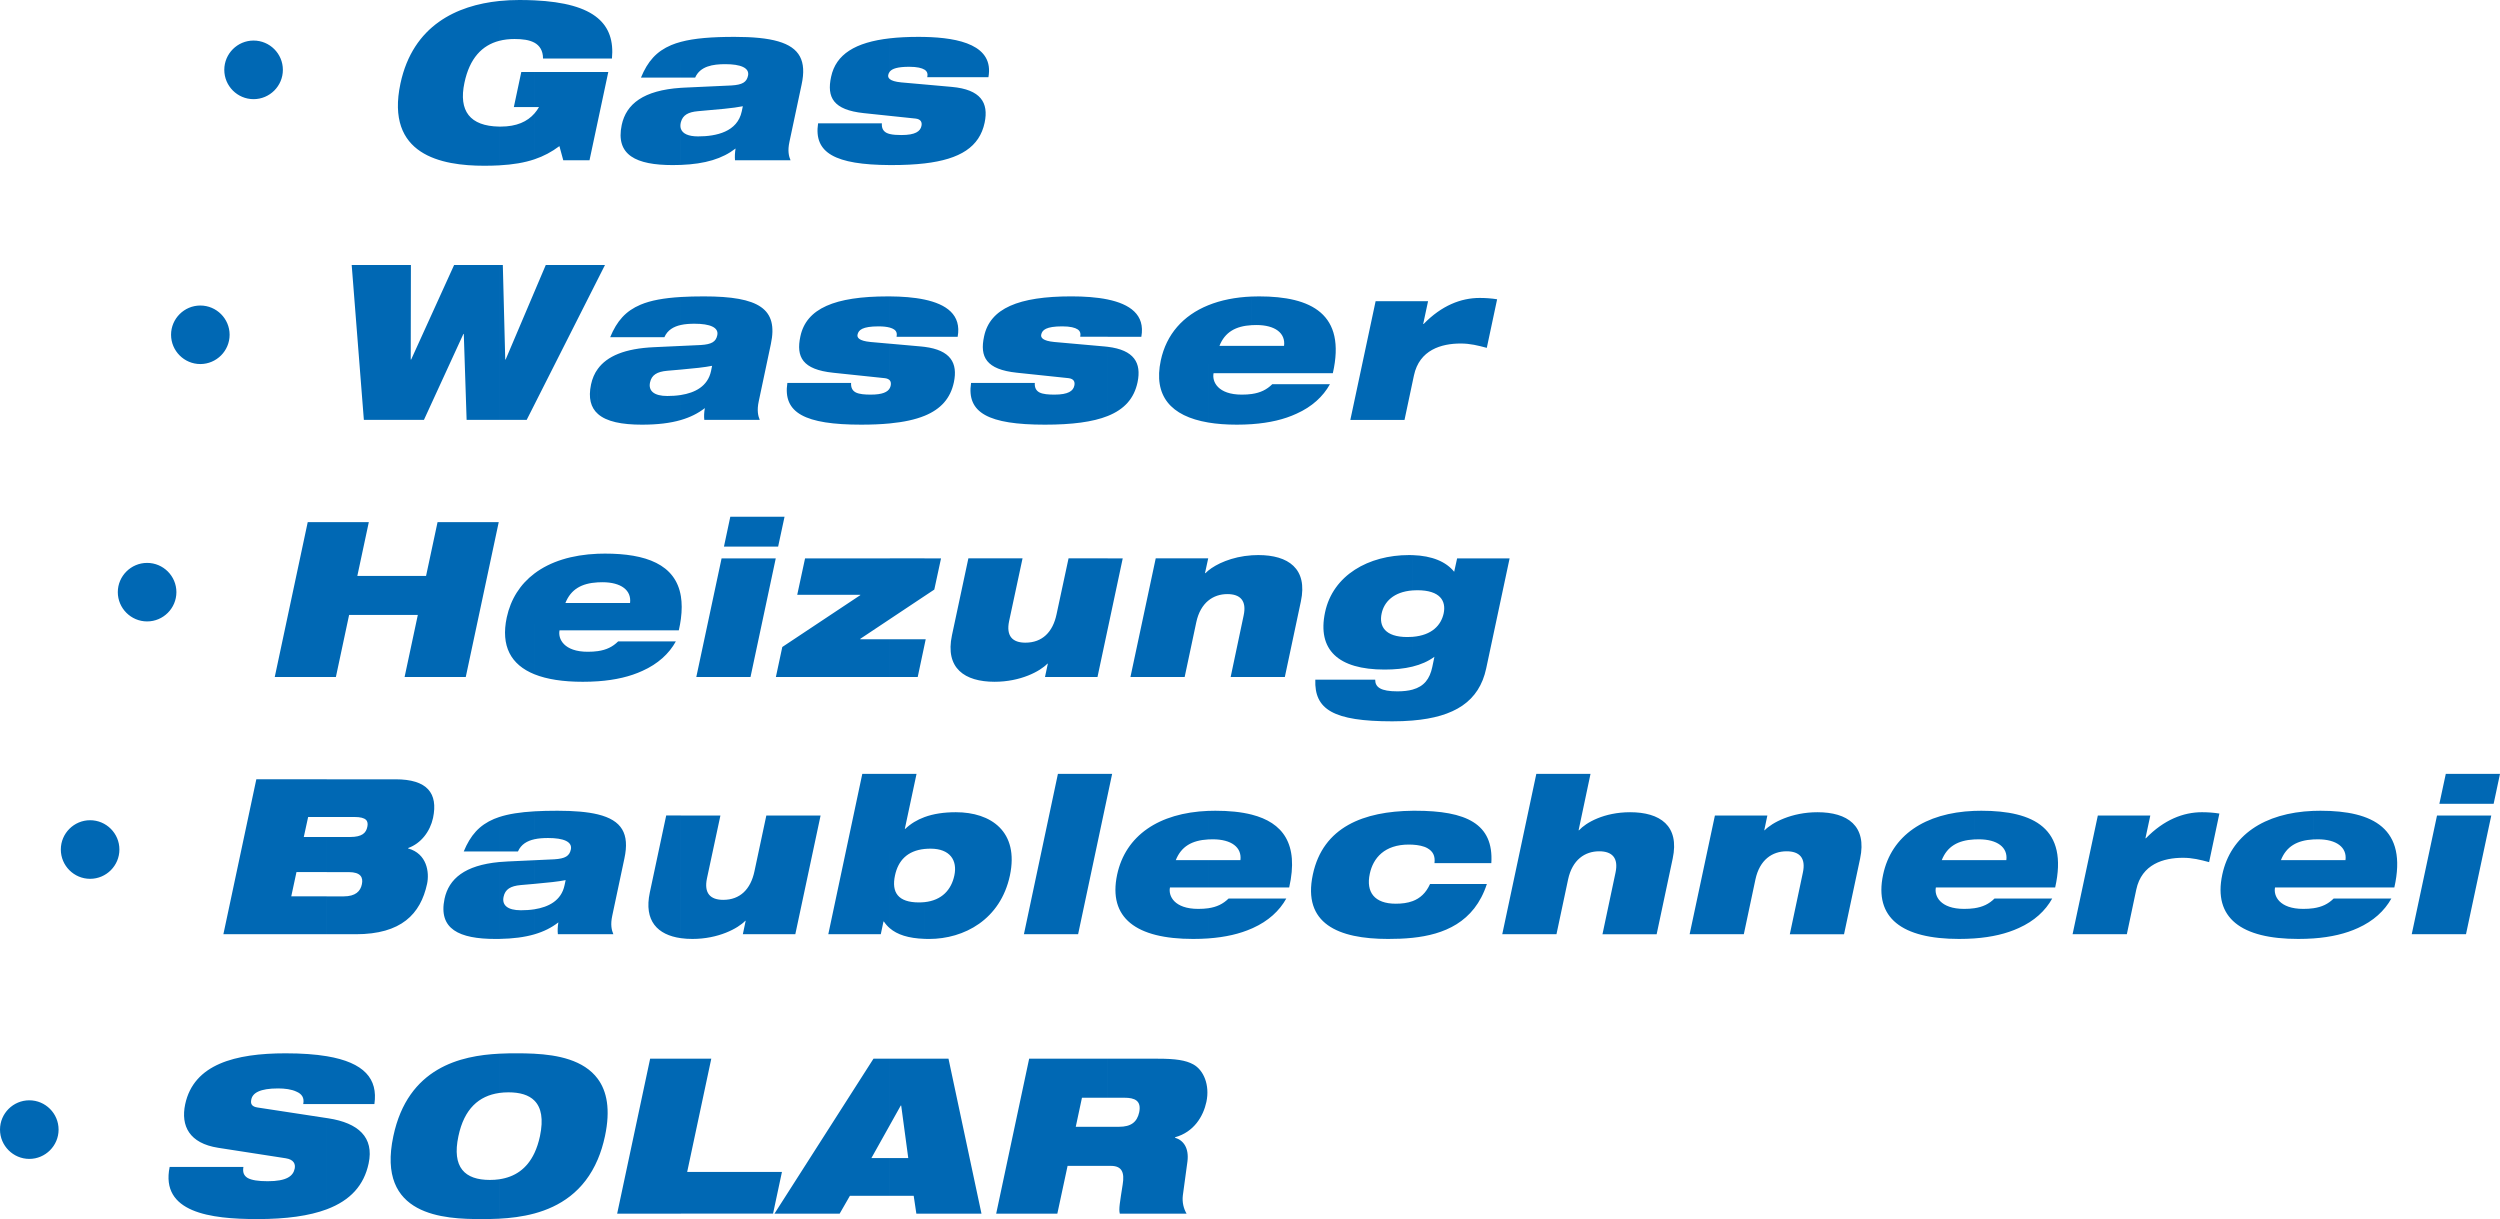 <!-- Generator: Adobe Illustrator 21.1.0, SVG Export Plug-In  -->
<svg version="1.1"
	 xmlns="http://www.w3.org/2000/svg" xmlns:xlink="http://www.w3.org/1999/xlink" xmlns:a="http://ns.adobe.com/AdobeSVGViewerExtensions/3.0/"
	 x="0px" y="0px" width="269.853px" height="131.589px" viewBox="0 0 269.853 131.589"
	 style="enable-background:new 0 0 269.853 131.589;" xml:space="preserve">
<style type="text/css">
	.st0{fill-rule:evenodd;clip-rule:evenodd;fill:#0068B4;}
</style>
<defs>
</defs>
<path class="st0" d="M249.699,101.296v-3.258c0.927-0.132,1.607-0.461,2.201-1.051l0,0h6.228c-0.74,1.332-1.947,2.436-3.604,3.182
	C253.21,100.773,251.63,101.159,249.699,101.296L249.699,101.296z M249.699,95.797v-2.95h3.476c0.18-1.38-0.97-2.251-2.984-2.251
	c-0.169,0-0.333,0.004-0.491,0.014v-3.082c0.255-0.01,0.514-0.015,0.775-0.015c5.665,0,9.418,1.895,7.971,8.284H249.699
	L249.699,95.797z M263.309,86.76h5.858l0.686-3.23h-5.851L263.309,86.76L263.309,86.76L263.309,86.76z M260.325,100.842h5.857
	l2.729-12.814h-5.857L260.325,100.842L260.325,100.842z M249.699,87.527v3.082c-1.754,0.099-2.908,0.754-3.494,2.237l0,0h3.494v2.95
	h-4.13c-0.183,0.912,0.47,2.311,3.046,2.311c0.396,0,0.756-0.022,1.084-0.069v3.258c-0.518,0.036-1.06,0.055-1.629,0.055
	c-6.151,0-9.193-2.259-8.196-6.939C240.774,90.19,244.368,87.742,249.699,87.527L249.699,87.527z M213.09,101.296v-3.258
	c0.927-0.132,1.608-0.461,2.202-1.051l0,0h6.227c-0.741,1.332-1.94,2.436-3.604,3.182
	C216.601,100.773,215.02,101.159,213.09,101.296L213.09,101.296z M213.09,95.797v-2.95h3.477c0.18-1.38-0.971-2.251-2.984-2.251
	c-0.169,0-0.333,0.004-0.492,0.014v-3.082c0.255-0.01,0.514-0.015,0.775-0.015c5.658,0,9.414,1.895,7.971,8.284H213.09
	L213.09,95.797z M223.716,100.842h5.857l1.018-4.813c0.579-2.759,2.958-3.438,5.044-3.438c1.027,0,1.849,0.211,2.819,0.469
	l1.108-5.243c-0.608-0.099-1.247-0.145-1.883-0.145c-2.011,0-4.106,0.818-6.047,2.812h-0.051l0.526-2.455h-5.665L223.716,100.842
	L223.716,100.842z M213.09,87.527v3.082c-1.754,0.099-2.908,0.754-3.494,2.237l0,0h3.494v2.95h-4.13
	c-0.186,0.912,0.47,2.311,3.047,2.311c0.397,0,0.755-0.022,1.083-0.069v3.258c-0.517,0.036-1.059,0.055-1.628,0.055
	c-6.152,0-9.194-2.259-8.197-6.939C204.164,90.19,207.76,87.742,213.09,87.527L213.09,87.527z M152.481,101.228v-3.96
	c0.792-0.297,1.436-0.862,1.879-1.845h6.133C159.133,99.606,155.802,100.876,152.481,101.228L152.481,101.228z M152.481,91.175
	v-3.661l0.287-0.001c5.5,0,8.479,1.399,8.207,5.658l0,0h-6.135c0.095-0.793-0.176-1.281-0.758-1.613
	C153.688,91.327,153.093,91.21,152.481,91.175L152.481,91.175z M152.481,77.773v-3.339c1.239-0.343,1.849-1.15,2.122-2.438l0,0
	l0.23-1.104c-0.677,0.5-1.474,0.841-2.353,1.058V68.74c2.09-0.167,3.073-1.258,3.35-2.527l0,0c0.283-1.334-0.361-2.502-2.843-2.502
	c-0.176,0-0.345,0.007-0.507,0.019v-3.809c2.125,0.07,3.615,0.719,4.485,1.796l0.318-1.445h5.666l-2.529,11.885
	C159.659,75.725,156.993,77.395,152.481,77.773L152.481,77.773z M152.481,41.188v-8.674h1.666l-0.527,2.458h0.048
	c1.939-1.994,4.033-2.812,6.047-2.812c0.632,0,1.274,0.044,1.887,0.144l-1.115,5.243c-0.971-0.257-1.788-0.468-2.819-0.468
	c-2.079,0-4.455,0.68-5.044,3.44L152.481,41.188L152.481,41.188z M182.38,100.842h5.849l1.254-5.915
	c0.456-2.126,1.819-3.037,3.363-3.037c1.38,0,2.106,0.7,1.755,2.311l-1.406,6.642h5.852l1.734-8.16
	c0.761-3.559-1.372-5.011-4.601-5.011c-2.806,0-4.912,1.129-5.699,1.947h-0.044l0.334-1.591h-5.662L182.38,100.842L182.38,100.842
	L182.38,100.842z M162.155,100.842h5.852l1.255-5.915c0.456-2.126,1.814-3.037,3.359-3.037c1.38,0,2.106,0.7,1.758,2.311
	l-1.406,6.642h5.848l1.731-8.16c0.765-3.559-1.366-5.011-4.597-5.011c-2.812,0-4.773,1.129-5.51,1.947h-0.048l1.287-6.088h-5.85
	L162.155,100.842L162.155,100.842z M152.481,32.514v8.674l-0.876,4.137h-5.848l0,0l2.728-12.811H152.481L152.481,32.514z
	 M152.481,59.921v3.809c-2.066,0.153-3.08,1.247-3.344,2.483c-0.304,1.38,0.361,2.549,2.772,2.549c0.199,0,0.389-0.007,0.571-0.021
	v3.211c-0.931,0.23-1.953,0.322-3.025,0.322c-5.033,0-7.278-2.152-6.427-6.179c0.851-4.022,4.71-6.18,9.06-6.18
	C152.223,59.915,152.354,59.917,152.481,59.921L152.481,59.921z M152.481,74.435v3.339c-0.689,0.059-1.42,0.087-2.194,0.087
	c-6.393,0-8.424-1.289-8.311-4.497h6.463c0,0.423,0.152,0.727,0.527,0.939c0.369,0.21,0.983,0.322,1.869,0.322
	C151.479,74.624,152.023,74.562,152.481,74.435L152.481,74.435z M152.481,87.514v3.661c-0.138-0.008-0.275-0.012-0.412-0.012
	c-2.62,0-3.851,1.446-4.213,3.154c-0.422,1.97,0.491,3.23,2.806,3.23c0.665,0,1.277-0.078,1.819-0.28v3.96
	c-0.897,0.096-1.794,0.123-2.65,0.123c-5.382,0-9.256-1.645-8.12-6.958C142.808,89.243,147.226,87.572,152.481,87.514
	L152.481,87.514z M135.123,100.223v-3.235h3.722c-0.74,1.332-1.947,2.436-3.604,3.182L135.123,100.223L135.123,100.223z
	 M135.123,95.797v-7.863c3.315,0.853,5.109,3.118,4.032,7.863H135.123L135.123,95.797z M135.123,73.078v-13.14
	c0.228-0.016,0.459-0.023,0.697-0.023c3.23,0,5.36,1.452,4.596,5.011l-1.73,8.152H135.123L135.123,73.078z M135.123,45.784v-3.257
	c0.927-0.133,1.608-0.464,2.204-1.053l0,0h6.227c-0.739,1.333-1.943,2.437-3.607,3.181
	C138.639,45.262,137.055,45.648,135.123,45.784L135.123,45.784z M135.123,40.28v-2.945h3.479c0.176-1.38-0.971-2.251-2.984-2.251
	c-0.17,0-0.334,0.005-0.494,0.014v-3.089c0.256-0.011,0.515-0.016,0.777-0.016c5.666,0,9.421,1.901,7.968,8.288H135.123z
	 M135.123,32.008v3.089c-1.755,0.099-2.907,0.755-3.495,2.238l0,0h3.495v2.945h-4.128c-0.186,0.917,0.467,2.316,3.043,2.316
	c0.397,0,0.757-0.021,1.085-0.069v3.257c-0.515,0.036-1.054,0.055-1.619,0.055c-1.139,0-2.171-0.077-3.091-0.233V32.951
	C131.768,32.4,133.349,32.08,135.123,32.008L135.123,32.008z M135.123,59.938v13.14h-2.285l1.4-6.634
	c0.354-1.611-0.372-2.317-1.752-2.317c-0.767,0-1.486,0.226-2.073,0.713v-3.245C131.265,60.892,132.944,60.084,135.123,59.938
	L135.123,59.938z M135.123,87.934v7.863h-4.71v-2.95h3.479c0.173-1.38-0.971-2.251-2.984-2.251c-0.17,0-0.335,0.005-0.495,0.014
	v-3.082c0.253-0.01,0.511-0.015,0.772-0.015C132.643,87.513,133.975,87.639,135.123,87.934L135.123,87.934z M135.123,96.987v3.235
	c-1.291,0.573-2.836,0.941-4.71,1.073v-3.257c0.927-0.132,1.605-0.462,2.205-1.052l0,0H135.123L135.123,96.987z M130.413,60.28
	l0.002-0.009h-0.002V60.28z M130.413,32.951v12.654c-4.056-0.685-5.93-2.89-5.116-6.705C125.901,36.084,127.7,34.055,130.413,32.951
	L130.413,32.951z M130.413,60.271v0.009l-0.344,1.582h0.054c0.082-0.087,0.179-0.177,0.29-0.268v3.245
	c-0.597,0.495-1.057,1.26-1.286,2.33l-1.254,5.908h-5.852l0,0l2.729-12.807H130.413L130.413,60.271z M130.413,87.527v3.082
	c-1.758,0.1-2.906,0.755-3.498,2.237l0,0h3.498v2.95h-4.126c-0.193,0.912,0.47,2.311,3.046,2.311c0.396,0,0.753-0.022,1.08-0.068
	v3.257c-0.516,0.036-1.057,0.055-1.625,0.055c-6.152,0-9.194-2.259-8.204-6.939C121.491,90.189,125.081,87.741,130.413,87.527
	L130.413,87.527z M119.568,125.846v-4.22h1.232c1.288,0,1.934-0.509,2.167-1.564c0.257-1.261-0.491-1.571-1.593-1.571h-1.807v-4.214
	h5.424c1.896,0,3.005,0.166,3.816,0.615c1.108,0.607,1.802,2.219,1.413,4.047c-0.335,1.564-1.345,3.254-3.38,3.817l-0.014,0.046
	c0.926,0.276,1.531,1.122,1.348,2.573l-0.496,3.652c-0.092,0.746,0.088,1.445,0.402,1.975h-7.207
	c-0.132-0.502,0.017-1.229,0.314-3.169c0.199-1.242-0.058-1.987-1.274-1.987H119.568L119.568,125.846z M119.568,85.783V83.53h0.478
	L119.568,85.783L119.568,85.783z M119.568,67.89v-7.618h1.621l0,0L119.568,67.89L119.568,67.89z M119.568,44.904v-7.47
	c2.85,0.347,3.66,1.731,3.22,3.828C122.42,43.003,121.377,44.181,119.568,44.904L119.568,44.904z M119.568,36.352v-4.026
	c2.358,0.49,4.065,1.621,3.629,4.026H119.568z M119.568,32.325v4.026h-2.967c0.065-0.331,0.007-0.608-0.283-0.799
	c-0.277-0.185-0.791-0.324-1.656-0.324c-1.758,0-2.167,0.396-2.271,0.885c-0.075,0.33,0.165,0.68,1.398,0.8l5.466,0.487
	c0.107,0.01,0.212,0.022,0.313,0.034v7.47c-1.622,0.649-3.86,0.935-6.783,0.935c-6.087,0-8.464-1.274-7.967-4.503h6.879
	c-0.034,0.515,0.152,0.846,0.515,1.03c0.374,0.185,0.949,0.23,1.604,0.23c1.498,0,2.031-0.396,2.15-0.977
	c0.081-0.377-0.031-0.726-0.619-0.8l0,0l-5.591-0.588c-3.315-0.349-4.017-1.704-3.532-3.927c0.639-3.018,3.715-4.313,9.428-4.313
	C116.995,31.992,118.366,32.076,119.568,32.325L119.568,32.325z M119.568,60.271v7.618l-1.104,5.188h-5.666l0.305-1.438h-0.047
	c-0.785,0.818-2.891,1.953-5.696,1.953c-3.238,0-5.361-1.46-4.605-5.017l1.772-8.306h5.848l-1.453,6.787
	c-0.334,1.61,0.379,2.315,1.758,2.315c1.829,0,2.965-1.146,3.366-3.068l1.295-6.034H119.568L119.568,60.271z M119.568,83.53v2.253
	l-3.196,15.059h-5.85l0,0l3.671-17.312H119.568L119.568,83.53z M119.568,114.276v4.214h-2.78l0,0l-0.669,3.136h3.449v4.22h-4.332
	l-1.106,5.156h-6.601l0,0l3.559-16.726H119.568L119.568,114.276z M99.798,131.002v-16.726h2.583l3.561,16.726H99.798L99.798,131.002
	z M99.798,101.343v-3.964c1.878-0.199,2.888-1.342,3.215-2.875c0.352-1.638-0.466-2.898-2.571-2.898
	c-0.226,0-0.439,0.011-0.644,0.032v-3.442c0.96-0.353,2.085-0.524,3.381-0.524c3.789,0,6.836,2.087,5.831,6.833
	c-1.018,4.754-4.938,6.847-8.729,6.847C100.115,101.351,99.955,101.349,99.798,101.343L99.798,101.343z M99.798,69.59V69h0.125
	L99.798,69.59L99.798,69.59z M99.798,64.338v-4.066h1.778l-0.727,3.367L99.798,64.338L99.798,64.338z M99.798,44.882V37.44
	c2.806,0.358,3.606,1.739,3.165,3.822C102.598,42.985,101.572,44.156,99.798,44.882L99.798,44.882z M99.798,36.352v-4.015
	c2.33,0.496,4.007,1.628,3.573,4.015H99.798L99.798,36.352z M99.798,17.639V9.117l2.951,0.264c3.097,0.284,3.989,1.69,3.533,3.862
	C105.73,15.844,103.67,17.187,99.798,17.639L99.798,17.639z M99.798,7.523V3.987c3.77,0.08,7.513,0.91,6.894,4.343h-6.603
	c0.075-0.33,0.014-0.607-0.276-0.798L99.798,7.523z M99.798,3.987v3.536C99.511,7.343,99,7.209,98.148,7.209
	c-1.281,0-1.846,0.211-2.099,0.514V4.136c0.929-0.105,1.96-0.156,3.097-0.156C99.363,3.98,99.581,3.982,99.798,3.987L99.798,3.987z
	 M99.798,9.117v8.522c-1.042,0.122-2.215,0.179-3.525,0.179l-0.223,0v-3.351c0.345,0.085,0.778,0.109,1.254,0.109
	c1.498,0,2.038-0.396,2.16-0.984c0.077-0.369-0.041-0.72-0.622-0.792l0,0l-2.792-0.293V8.542c0.194,0.158,0.569,0.288,1.233,0.352
	L99.798,9.117L99.798,9.117z M99.798,32.337v4.015h-3.021c0.064-0.331,0.014-0.608-0.284-0.799c-0.108-0.072-0.254-0.138-0.442-0.19
	v-3.369C97.342,32.002,98.649,32.092,99.798,32.337L99.798,32.337z M99.798,37.44v7.441c-1.004,0.41-2.248,0.679-3.748,0.824v-3.821
	c0.043-0.083,0.072-0.172,0.092-0.265c0.044-0.208,0.029-0.408-0.092-0.558v-3.964l3.38,0.302
	C99.557,37.412,99.679,37.426,99.798,37.44L99.798,37.44z M99.798,60.271v4.066l-3.748,2.494v-6.561H99.798L99.798,60.271z
	 M99.798,69v0.59l-0.739,3.488H96.05V69H99.798L99.798,69z M99.798,88.195v3.442c-1.855,0.193-2.851,1.248-3.193,2.866l0,0
	c-0.39,1.829,0.334,2.906,2.589,2.906c0.211,0,0.412-0.011,0.604-0.031v3.964c-1.754-0.06-2.947-0.456-3.748-1.144V83.53h2.883
	l-1.267,5.942h0.047C98.293,88.917,98.987,88.491,99.798,88.195L99.798,88.195z M99.798,114.276v16.726h-0.886l-0.287-1.928H96.05
	V125h1.988l0,0l-0.762-5.664h-0.048l-1.179,2.109v-7.169H99.798z M96.05,4.136v3.587c-0.094,0.113-0.145,0.238-0.173,0.37
	c-0.03,0.153,0.004,0.311,0.173,0.448v3.966l-2.806-0.295c-3.31-0.35-4.017-1.703-3.532-3.928
	C90.229,5.868,92.307,4.561,96.05,4.136L96.05,4.136z M96.05,14.467v3.351c-5.916-0.031-8.228-1.313-7.745-4.502h6.886
	c-0.04,0.515,0.152,0.845,0.514,1.029C95.806,14.396,95.921,14.436,96.05,14.467L96.05,14.467z M96.05,31.993v3.369
	c-0.293-0.082-0.69-0.133-1.218-0.133c-1.754,0-2.163,0.396-2.268,0.885c-0.074,0.33,0.162,0.68,1.399,0.8l2.086,0.186v3.964
	c-0.099-0.121-0.266-0.209-0.527-0.242l0,0l-5.596-0.588c-3.312-0.349-4.012-1.704-3.531-3.927c0.642-3.018,3.718-4.313,9.428-4.313
	L96.05,31.993L96.05,31.993z M96.05,41.885v3.821c-0.931,0.09-1.958,0.133-3.09,0.133c-6.089,0-8.465-1.274-7.972-4.503h6.88
	c-0.03,0.515,0.151,0.846,0.517,1.03c0.376,0.185,0.95,0.23,1.603,0.23C95.248,42.597,95.826,42.318,96.05,41.885L96.05,41.885z
	 M96.05,60.271v6.561l-3.185,2.12L92.855,69h3.194v4.078H84v-1.176l0.441-2.064l8.414-5.592l0.01-0.046h-6.811l0.845-3.929H96.05
	L96.05,60.271z M96.05,83.53v16.669c-0.251-0.215-0.464-0.459-0.643-0.73h-0.044l-0.29,1.373h-5.666l0,0l3.671-17.312H96.05
	L96.05,83.53z M96.05,114.276v7.169L94.062,125h1.987v4.074h-4.307l-1.108,1.928H84v-0.633l10.285-16.093H96.05L96.05,114.276z
	 M84,128.393l0.404-1.894H84V128.393L84,128.393z M84,100.842V88.027h4.575l0,0l-2.728,12.814H84L84,100.842z M84,58.965v-3.19
	h0.685L84,58.965L84,58.965z M84,17.302V4.467c2.328,0.677,3.075,2.116,2.527,4.657l-1.312,6.178c-0.214,0.985-0.068,1.572,0.118,2
	H84z M84,4.467v12.835h-4.663c-0.03-0.381-0.017-0.804,0.061-1.272c-1.411,1.096-3.265,1.67-5.9,1.772v-3.896
	c0.176,0.514,0.787,0.817,1.854,0.817c1.968,0,4.246-0.496,4.712-2.695l0,0l0.119-0.56c-1.028,0.211-2.726,0.35-4.844,0.534
	c-1.062,0.095-1.642,0.424-1.842,1.181V9.479c0.15-0.01,0.305-0.019,0.462-0.025l4.996-0.23c1.183-0.073,1.64-0.356,1.788-1.056
	c0.179-0.845-0.798-1.242-2.454-1.242c-1.335,0-2.714,0.212-3.255,1.453l0,0h-1.537V4.517c1.457-0.39,3.336-0.537,5.796-0.537
	C81.28,3.98,82.838,4.128,84,4.467L84,4.467z M84,55.775v3.19l-0.008,0.039h-5.848l0,0l0.686-3.229H84L84,55.775z M84,71.902v1.176
	h-0.251l0,0L84,71.902L84,71.902z M84,88.027v12.814h-3.817l0.304-1.446h-0.044c-0.787,0.819-2.894,1.955-5.699,1.955
	c-0.438,0-0.854-0.026-1.246-0.082V88.027h4.265l-1.453,6.788c-0.339,1.61,0.375,2.316,1.757,2.316c1.822,0,2.958-1.149,3.367-3.07
	l1.285-6.034H84L84,88.027z M84,126.498v1.894l-0.556,2.609h-9.947v-16.726h3.28l-2.602,12.222H84L84,126.498z M84,130.369
	l-0.403,0.633l0,0H84V130.369L84,130.369z M73.497,66.793v-2.421C73.611,65.079,73.616,65.883,73.497,66.793L73.497,66.793z
	 M73.497,45.336v-2.7c1.508-0.237,2.899-0.926,3.254-2.588l0,0l0.112-0.562c-0.779,0.16-1.935,0.279-3.366,0.407v-2.552l2.139-0.099
	c1.18-0.072,1.644-0.356,1.788-1.056c0.179-0.845-0.791-1.242-2.457-1.242c-0.499,0-1.004,0.03-1.47,0.132v-3.019
	c0.754-0.045,1.578-0.065,2.479-0.065c5.97,0,8.049,1.342,7.23,5.151l-1.308,6.18c-0.21,0.984-0.071,1.571,0.111,2.001h-5.986
	c-0.041-0.384-0.027-0.806,0.061-1.274C75.354,44.615,74.507,45.042,73.497,45.336L73.497,45.336z M75.159,73.078h5.851
	l2.726-12.807h-5.848L75.159,73.078L75.159,73.078z M73.497,4.517v3.861h-4.312c0.724-1.756,1.671-2.833,3.272-3.512
	C72.778,4.732,73.124,4.616,73.497,4.517L73.497,4.517z M73.497,9.479v3.704l-0.021,0.087c-0.049,0.236-0.043,0.45,0.021,0.636
	v3.896c-0.287,0.011-0.582,0.017-0.887,0.017c-3.929,0-6.192-1.062-5.5-4.337C67.596,11.222,69.454,9.748,73.497,9.479L73.497,9.479
	z M73.497,32.058v3.019c-0.778,0.171-1.444,0.544-1.782,1.321l0,0h-5.852c0.727-1.756,1.678-2.833,3.283-3.512
	C70.253,32.422,71.668,32.167,73.497,32.058L73.497,32.058z M73.497,37.341v2.552l-1.475,0.128c-1.103,0.1-1.69,0.45-1.859,1.268
	c-0.186,0.894,0.423,1.455,1.866,1.455c0.48,0,0.979-0.03,1.468-0.107v2.7c-1.161,0.339-2.537,0.503-4.2,0.503
	c-2.173,0-3.834-0.324-4.769-1.167v-4.854c0.99-1.365,2.905-2.208,6.108-2.345L73.497,37.341L73.497,37.341z M73.497,64.372v2.421
	c-0.052,0.395-0.126,0.808-0.225,1.243h-8.745v-2.945h3.481c0.173-1.38-0.97-2.245-2.984-2.245c-0.171,0-0.336,0.005-0.497,0.014
	v-3.088c0.255-0.01,0.513-0.015,0.774-0.015C69.689,59.757,72.932,60.894,73.497,64.372L73.497,64.372z M73.497,88.027v13.241
	c-2.511-0.351-4.013-1.858-3.354-4.936l1.767-8.306H73.497L73.497,88.027z M73.497,114.276v16.726h-6.88l0,0l3.56-16.726H73.497
	L73.497,114.276z M64.527,125.137v-8.681c0.974,1.325,1.389,3.283,0.774,6.181C65.104,123.562,64.843,124.393,64.527,125.137
	L64.527,125.137z M64.527,100.842V87.905c2.601,0.634,3.445,2.087,2.873,4.75l-1.311,6.181c-0.214,0.982-0.068,1.571,0.118,2.006
	H64.527L64.527,100.842z M64.527,73.539v-3.255c0.929-0.133,1.606-0.464,2.2-1.054l0,0h6.227c-0.732,1.334-1.94,2.436-3.607,3.183
	C68.041,73.017,66.458,73.403,64.527,73.539L64.527,73.539z M64.527,30.139v-1.532h0.774L64.527,30.139L64.527,30.139z
	 M64.527,13.095V7.77h1.133L64.527,13.095L64.527,13.095z M64.527,6.316V1.957c1.221,1.029,1.707,2.475,1.528,4.359H64.527z
	 M64.527,1.957v4.359h-5.912c0-0.864-0.378-1.405-0.926-1.708V0.037C60.929,0.189,63.177,0.818,64.527,1.957L64.527,1.957z
	 M64.527,7.77v5.325l-0.896,4.207H60.8l-0.416-1.53c-0.83,0.623-1.699,1.089-2.694,1.424v-4.948c0.185-0.212,0.348-0.442,0.49-0.689
	h-0.49V7.77H64.527L64.527,7.77z M64.527,28.607v1.532l-6.838,13.527V31.482l1.221-2.875H64.527L64.527,28.607z M64.527,39.817
	c-0.359,0.495-0.597,1.059-0.73,1.683c-0.31,1.467-0.028,2.489,0.73,3.172V39.817L64.527,39.817z M64.527,59.771v3.088
	c-1.756,0.099-2.903,0.748-3.499,2.231l0,0h3.499v2.945h-4.13c-0.187,0.916,0.47,2.317,3.042,2.317c0.399,0,0.759-0.021,1.088-0.069
	v3.255c-0.516,0.037-1.056,0.055-1.622,0.055c-2.121,0-3.872-0.268-5.216-0.81V61.903C59.393,60.617,61.719,59.885,64.527,59.771
	L64.527,59.771z M64.527,87.905v12.937h-4.31c-0.041-0.389-0.026-0.812,0.054-1.28c-0.728,0.568-1.573,0.995-2.582,1.289v-2.702
	c1.508-0.236,2.898-0.925,3.248-2.588l0,0L61.057,95c-0.776,0.159-1.935,0.277-3.367,0.405v-2.552l2.14-0.099
	c1.184-0.073,1.636-0.356,1.788-1.058c0.179-0.845-0.791-1.24-2.454-1.24c-0.501,0-1.008,0.029-1.474,0.132v-3.013
	c0.753-0.044,1.576-0.063,2.478-0.063C61.964,87.513,63.408,87.634,64.527,87.905L64.527,87.905z M64.527,116.456v8.681
	c-1.485,3.513-4.153,5.116-6.838,5.846v-6.526c0.247-0.525,0.447-1.13,0.595-1.819c0.389-1.851,0.144-3.088-0.595-3.832v-5.065
	C60.143,113.87,63.012,114.395,64.527,116.456z M57.689,0.037v4.571c-0.562-0.304-1.288-0.397-2.153-0.397
	c-0.587,0-1.141,0.063-1.655,0.198V0.109C54.617,0.033,55.347,0,56.054,0C56.624,0,57.169,0.012,57.689,0.037L57.689,0.037z
	 M57.689,7.77v3.79h-2.225l0,0l0.805-3.79H57.689L57.689,7.77z M57.689,12.248v4.948c-1.084,0.365-2.315,0.572-3.809,0.654v-4.186
	l0.157,0.001C55.772,13.666,56.924,13.122,57.689,12.248L57.689,12.248z M57.689,31.482v12.184l-0.839,1.658h-2.97V28.607h0.395
	l0.261,10.201h0.043L57.689,31.482L57.689,31.482z M57.689,61.903v10.881c-2.559-1.032-3.642-3.06-2.992-6.128
	C55.128,64.658,56.158,63.058,57.689,61.903L57.689,61.903z M57.689,87.576v3.013c-0.778,0.171-1.443,0.544-1.781,1.32l0,0h-2.027
	v-3.716C54.901,87.858,56.149,87.666,57.689,87.576L57.689,87.576z M57.689,92.854v2.552l-1.478,0.129
	c-1.099,0.099-1.683,0.448-1.855,1.268c-0.192,0.892,0.416,1.452,1.87,1.452c0.479,0,0.977-0.029,1.463-0.105v2.702
	c-1.067,0.311-2.318,0.473-3.809,0.497V93.05c0.303-0.029,0.619-0.051,0.949-0.064L57.689,92.854L57.689,92.854z M57.689,113.739
	v5.065c-0.616-0.62-1.577-0.896-2.8-0.896c-0.348,0-0.685,0.022-1.009,0.068v-4.24c0.685-0.035,1.325-0.041,1.895-0.041
	C56.355,113.696,57.006,113.703,57.689,113.739L57.689,113.739z M57.689,124.456v6.526c-1.311,0.356-2.625,0.504-3.809,0.565v-4.253
	C55.549,127.057,56.876,126.183,57.689,124.456z M53.881,0.109v4.299c-1.847,0.482-3.192,1.876-3.75,4.53
	c-0.644,3.039,0.592,4.674,3.75,4.726v4.186c-0.506,0.027-1.041,0.041-1.61,0.041c-4.635,0-10.686-1.156-9.046-8.88
	C44.577,2.708,49.352,0.581,53.881,0.109L53.881,0.109z M53.881,28.607v16.717h-3.514l-0.305-9.276h-0.043l-4.259,9.276h-6.484l0,0
	l-1.314-16.717h6.392l-0.02,10.201h0.047l4.635-10.201H53.881L53.881,28.607z M53.881,88.193v3.716h-3.825
	c0.728-1.756,1.677-2.832,3.276-3.513C53.508,88.324,53.69,88.256,53.881,88.193L53.881,88.193z M53.881,93.05v8.298
	c-0.131,0.002-0.263,0.003-0.397,0.003c-3.928,0-6.185-1.063-5.499-4.338C48.453,94.847,50.176,93.401,53.881,93.05L53.881,93.05z
	 M53.881,113.737v4.24c-2.181,0.311-3.777,1.704-4.398,4.659l0,0c-0.724,3.394,0.699,4.727,3.393,4.727
	c0.348,0,0.683-0.022,1.006-0.068v4.253c-0.688,0.035-1.334,0.041-1.907,0.041c-4.003,0-11.365-0.283-9.517-8.952l0,0
	C44.031,115.207,49.758,113.945,53.881,113.737L53.881,113.737z M35.271,130.534v-9.848l0.175,0.027
	c3.222,0.497,4.952,2.042,4.344,4.872C39.291,127.933,37.837,129.569,35.271,130.534L35.271,130.534z M35.271,119.171h5.142
	c0.394-2.709-1.079-4.482-5.142-5.162V119.171L35.271,119.171z M35.271,100.842h3.14c4.892,0,6.984-2.165,7.69-5.446
	c0.26-1.241-0.011-3.255-2.053-3.816l0.015-0.046c1.372-0.489,2.362-1.775,2.68-3.249c0.562-2.673-0.635-4.166-4.046-4.166h-7.426
	v4.067h2.974c1.336,0,1.531,0.448,1.406,1.057c-0.132,0.653-0.541,1.103-1.873,1.103h-2.507v3.79h2.369
	c1.312,0,1.575,0.58,1.423,1.307c-0.155,0.753-0.673,1.313-1.984,1.313h-1.808V100.842L35.271,100.842z M35.271,73.078V56.362h4.539
	l-1.24,5.805h7.419l1.241-5.805h6.604l-3.559,16.716h-6.603l0,0l1.428-6.699h-7.417l-1.427,6.699H35.271z M3.164,118.768
	c1.741,0,3.16,1.419,3.16,3.163c0,1.736-1.419,3.162-3.16,3.162c-1.744,0-3.164-1.426-3.164-3.162
	C0,120.187,1.42,118.768,3.164,118.768L3.164,118.768L3.164,118.768z M35.271,56.362v16.716h-5.615l3.56-16.716H35.271
	L35.271,56.362z M35.271,84.118v4.067h-2.009l0,0l-0.47,2.159h2.479v3.79h-3.27l0,0l-0.562,2.62h3.831v4.087H24.112l0,0
	l3.556-16.724H35.271L35.271,84.118z M35.271,114.009v5.162h-2.54c0.14-0.681-0.162-1.097-0.723-1.334
	c-0.53-0.258-1.265-0.351-1.988-0.351c-1.967,0-2.755,0.488-2.894,1.194c-0.104,0.47,0.048,0.773,0.68,0.865l7.465,1.141v9.848
	c-1.882,0.708-4.362,1.055-7.502,1.055c-5.077,0-10.472-0.713-9.455-5.631h7.961c-0.098,0.561,0.034,0.937,0.457,1.194
	c0.429,0.238,1.136,0.35,2.166,0.35c2.059,0,2.745-0.562,2.91-1.354c0.105-0.494-0.091-0.985-0.956-1.122l0,0l-7.295-1.131
	c-3.124-0.486-4.06-2.361-3.569-4.699c0.926-4.331,5.408-5.5,10.838-5.5C32.56,113.696,34.036,113.803,35.271,114.009
	L35.271,114.009z M9.725,88.536c1.745,0,3.164,1.419,3.164,3.161c0,1.743-1.419,3.164-3.164,3.164c-1.74,0-3.16-1.421-3.16-3.164
	C6.565,89.955,7.985,88.536,9.725,88.536L9.725,88.536L9.725,88.536z M15.88,60.76c1.741,0,3.161,1.419,3.161,3.156
	c0,1.743-1.42,3.162-3.161,3.162c-1.74,0-3.164-1.419-3.164-3.162C12.716,62.179,14.141,60.76,15.88,60.76L15.88,60.76L15.88,60.76z
	 M21.621,32.978c1.744,0,3.164,1.419,3.164,3.156c0,1.742-1.42,3.162-3.164,3.162c-1.734,0-3.157-1.42-3.157-3.162
	C18.464,34.397,19.887,32.978,21.621,32.978L21.621,32.978L21.621,32.978z M27.37,4.377c1.745,0,3.164,1.418,3.164,3.162
	c0,1.743-1.419,3.164-3.164,3.164c-1.74,0-3.16-1.42-3.16-3.164C24.21,5.795,25.63,4.377,27.37,4.377L27.37,4.377z"/>
</svg>
